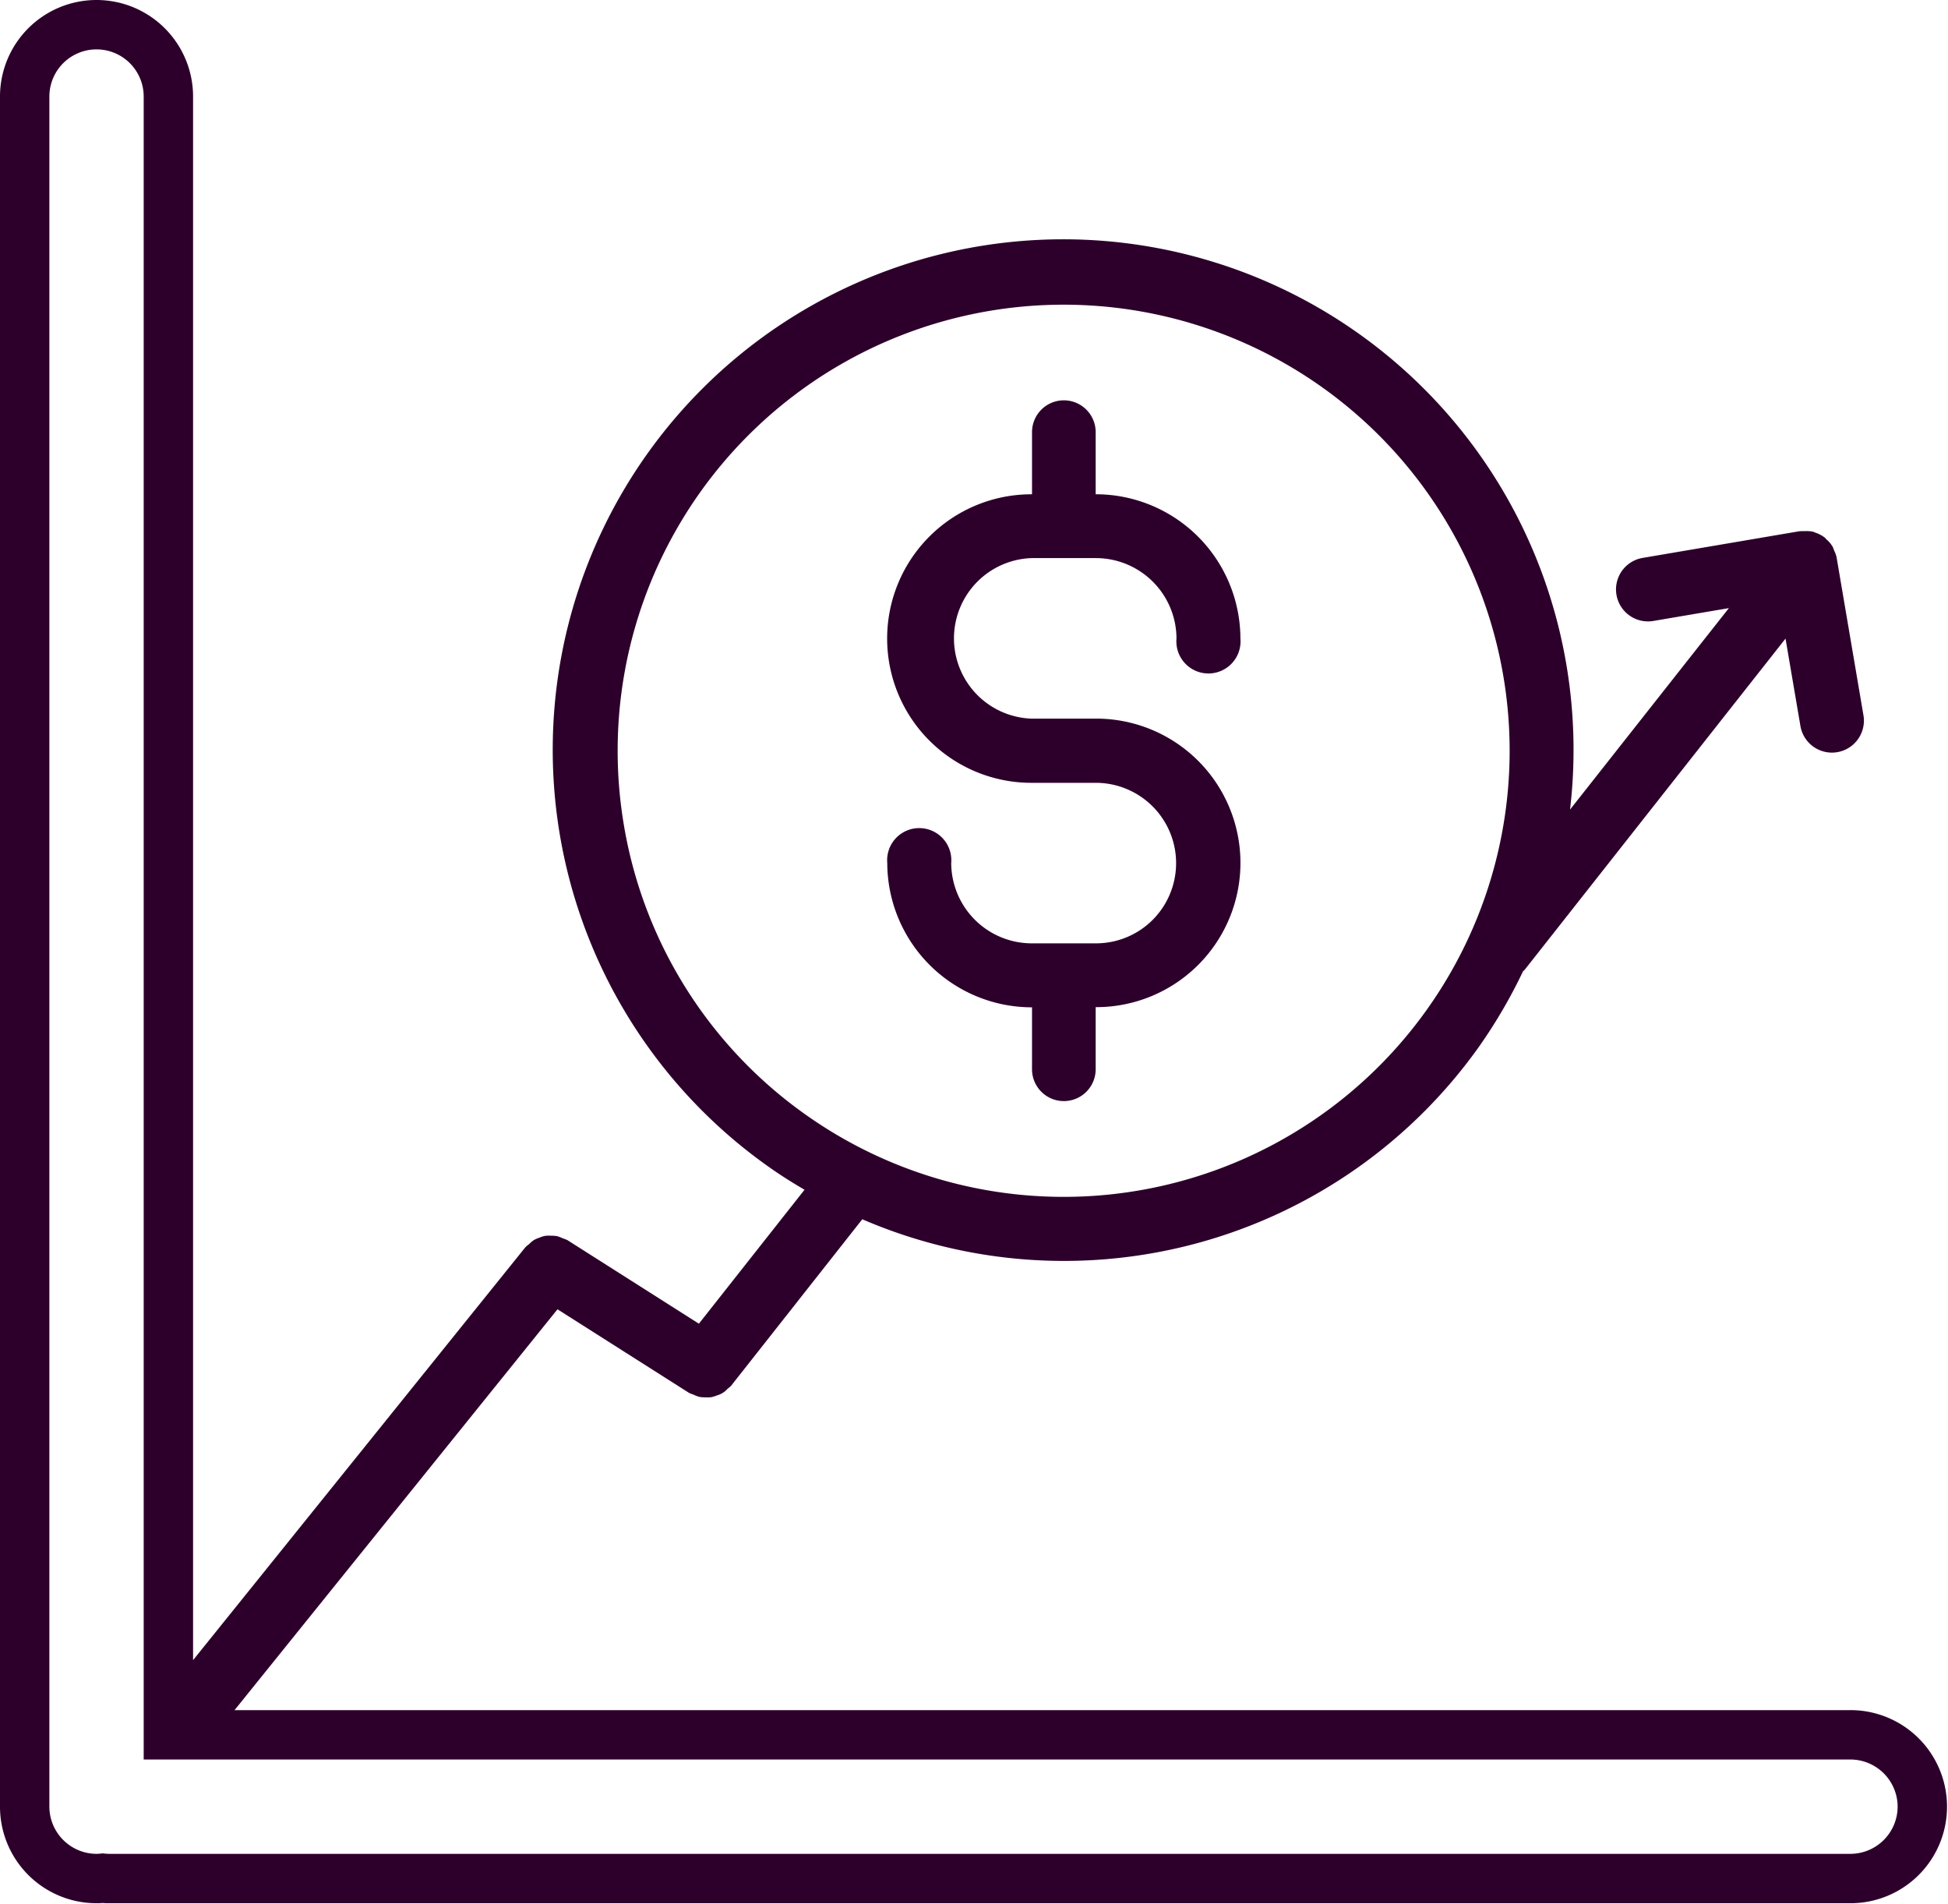 <?xml version="1.0" encoding="UTF-8" standalone="no"?><svg xmlns="http://www.w3.org/2000/svg" xmlns:xlink="http://www.w3.org/1999/xlink" fill="#2d002b" height="77.1" preserveAspectRatio="xMidYMid meet" version="1" viewBox="-0.0 0.0 78.9 77.1" width="78.9" zoomAndPan="magnify"><g data-name="37" id="change1_1"><path d="M46.69,37.246A3.253,3.253,0,0,0,44.4,31.7H41.774a5.842,5.842,0,0,1,0-11.684H41.8V17.5a1.289,1.289,0,1,1,2.578,0v2.515H44.4a5.859,5.859,0,0,1,5.841,5.843,1.3,1.3,0,1,1-2.59,0A3.266,3.266,0,0,0,44.4,22.6H41.777a3.252,3.252,0,0,0,0,6.5H44.4a5.842,5.842,0,0,1,0,11.684h-.022v2.515a1.289,1.289,0,1,1-2.578,0V40.791h-.022a5.859,5.859,0,0,1-5.841-5.844,1.3,1.3,0,1,1,2.59,0A3.266,3.266,0,0,0,41.772,38.2h2.622A3.243,3.243,0,0,0,46.69,37.246ZM78.86,73.16a3.909,3.909,0,0,1-3.91,3.91H4.41a2.09,2.09,0,0,1-.25-.01,2.09,2.09,0,0,1-.25.01A3.909,3.909,0,0,1,0,73.16V3.91a3.91,3.91,0,0,1,7.82,0V67.226L21.275,50.512a1.079,1.079,0,0,1,.15-.128,1.407,1.407,0,0,1,.191-.163,1.092,1.092,0,0,1,.226-.1,1.176,1.176,0,0,1,.231-.075,1.317,1.317,0,0,1,.244-.007,1.428,1.428,0,0,1,.245.018,1.333,1.333,0,0,1,.237.091,1.373,1.373,0,0,1,.181.069l5.327,3.385,4.279-5.424c-.5-.292-.982-.595-1.451-.928A20.673,20.673,0,1,1,63.591,32.784l6.434-8.159-3.075.523a1.295,1.295,0,0,1-.435-2.553L72.9,21.509c.018,0,.033,0,.049,0a1.1,1.1,0,0,1,.14,0,1.263,1.263,0,0,1,.36.026.611.611,0,0,1,.058.027,1.287,1.287,0,0,1,.391.2l.013.007c.024.019.035.047.059.068a1.217,1.217,0,0,1,.257.3.881.881,0,0,1,.059.153,1.208,1.208,0,0,1,.1.27l1.086,6.383a1.295,1.295,0,1,1-2.553.434l-.6-3.518L61.744,39.283c-.015.019-.039.027-.056.047a20.842,20.842,0,0,1-1.763,3.026,20.623,20.623,0,0,1-25,7.017l-5.312,6.741a1.254,1.254,0,0,1-.147.126.857.857,0,0,1-.418.263,1.288,1.288,0,0,1-.233.074,1.238,1.238,0,0,1-.244.007,1.33,1.33,0,0,1-.244-.018,1.218,1.218,0,0,1-.238-.092,1.266,1.266,0,0,1-.18-.07L22.58,53.019,9.5,69.25H74.95A3.909,3.909,0,0,1,78.86,73.16ZM32.634,45.139a18.064,18.064,0,1,0-7.361-11.706A18,18,0,0,0,32.634,45.139ZM76.86,73.16a1.916,1.916,0,0,0-1.91-1.91H5.82V3.91A1.91,1.91,0,0,0,2,3.91V73.16a1.916,1.916,0,0,0,1.91,1.91,2.105,2.105,0,0,0,.25-.02,2.105,2.105,0,0,0,.25.02H74.95A1.916,1.916,0,0,0,76.86,73.16Z"/></g></svg>